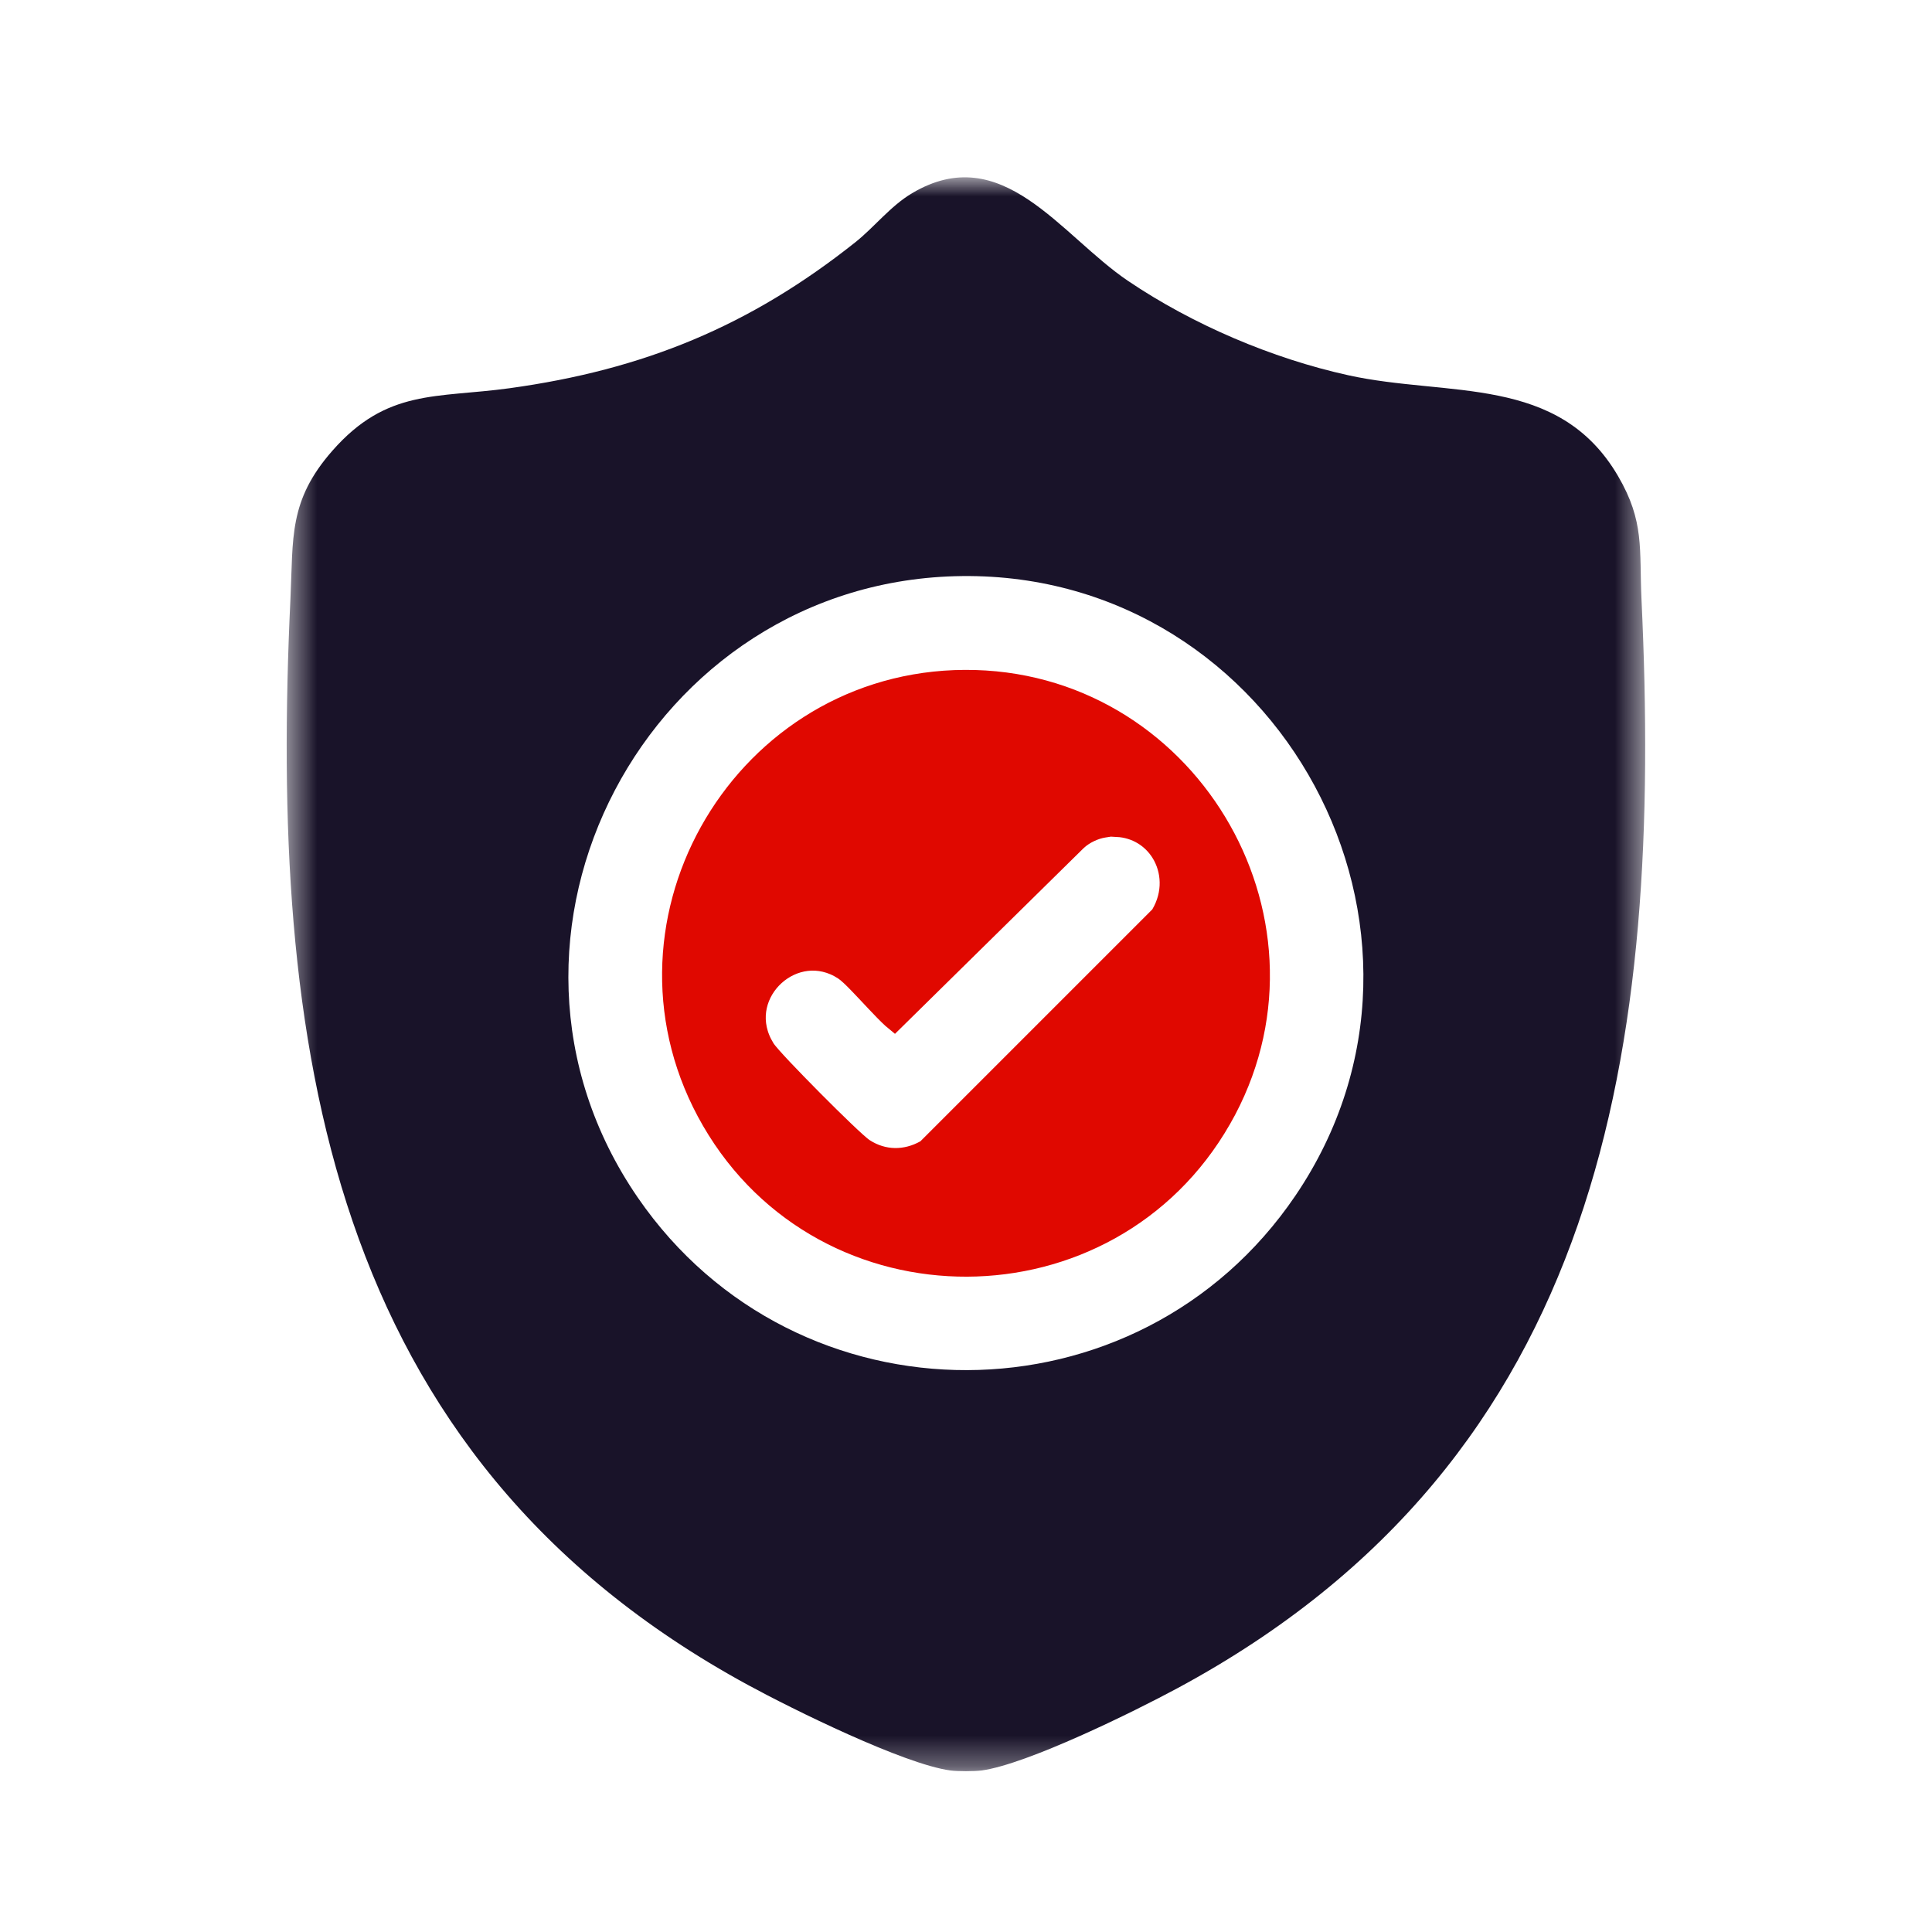 <svg width="64" height="64" viewBox="0 0 64 64" fill="none" xmlns="http://www.w3.org/2000/svg">
<mask id="mask0_20443_65" style="mask-type:luminance" maskUnits="userSpaceOnUse" x="9" y="5" width="46" height="54">
<path d="M54.499 5.873H9.497V58.673H54.499V5.873Z" fill="white"/>
</mask>
<g mask="url(#mask0_20443_65)">
<path d="M32.514 58.649C32.28 58.681 31.716 58.681 31.482 58.649C29.934 58.438 26.253 56.62 24.776 55.816C10.766 48.189 8.928 34.516 9.621 19.837C9.717 17.808 9.554 16.591 11.008 14.934C12.817 12.871 14.454 13.194 16.875 12.861C21.321 12.248 24.836 10.805 28.334 8.025C28.961 7.527 29.498 6.825 30.214 6.4C33.205 4.623 35.126 7.792 37.372 9.308C39.51 10.752 42.14 11.875 44.665 12.431C47.968 13.159 51.624 12.394 53.599 15.769C54.485 17.282 54.3 18.198 54.376 19.838C55.075 34.658 53.172 48.287 39.014 55.919C37.569 56.699 34.028 58.443 32.514 58.65V58.649ZM31.877 19.083C21.459 19.193 15.19 31.029 21.126 39.669C26.381 47.318 37.702 47.289 42.912 39.608C48.829 30.885 42.373 18.974 31.877 19.083Z" fill="#191329"/>
<path d="M31.965 22.591H31.966C39.213 22.558 43.919 30.369 40.565 36.736L40.399 37.037C36.717 43.48 27.359 43.519 23.637 37.098C19.979 30.786 24.448 22.876 31.622 22.598L31.965 22.591ZM36.552 27.349C36.239 27.398 35.886 27.564 35.647 27.782L35.641 27.786L35.635 27.792L29.625 33.708C29.613 33.698 29.601 33.689 29.588 33.678C29.438 33.539 29.253 33.347 29.055 33.137C28.862 32.932 28.655 32.709 28.476 32.525C28.308 32.351 28.125 32.172 27.984 32.079C26.312 30.989 24.291 32.839 25.186 34.599L25.282 34.769C25.329 34.844 25.417 34.948 25.504 35.047C25.601 35.157 25.725 35.292 25.868 35.444C26.153 35.746 26.516 36.119 26.881 36.487C27.247 36.856 27.618 37.221 27.919 37.509C28.07 37.653 28.205 37.779 28.314 37.877C28.414 37.967 28.516 38.054 28.588 38.102C29.249 38.532 30.018 38.529 30.683 38.157L30.732 38.13L38.489 30.373L38.515 30.329C38.938 29.616 38.894 28.804 38.513 28.2C38.2 27.704 37.665 27.361 37.014 27.325V27.276L36.552 27.349Z" fill="#E00800" stroke="#E00800" stroke-width="0.8"/>
</g>
</svg>
